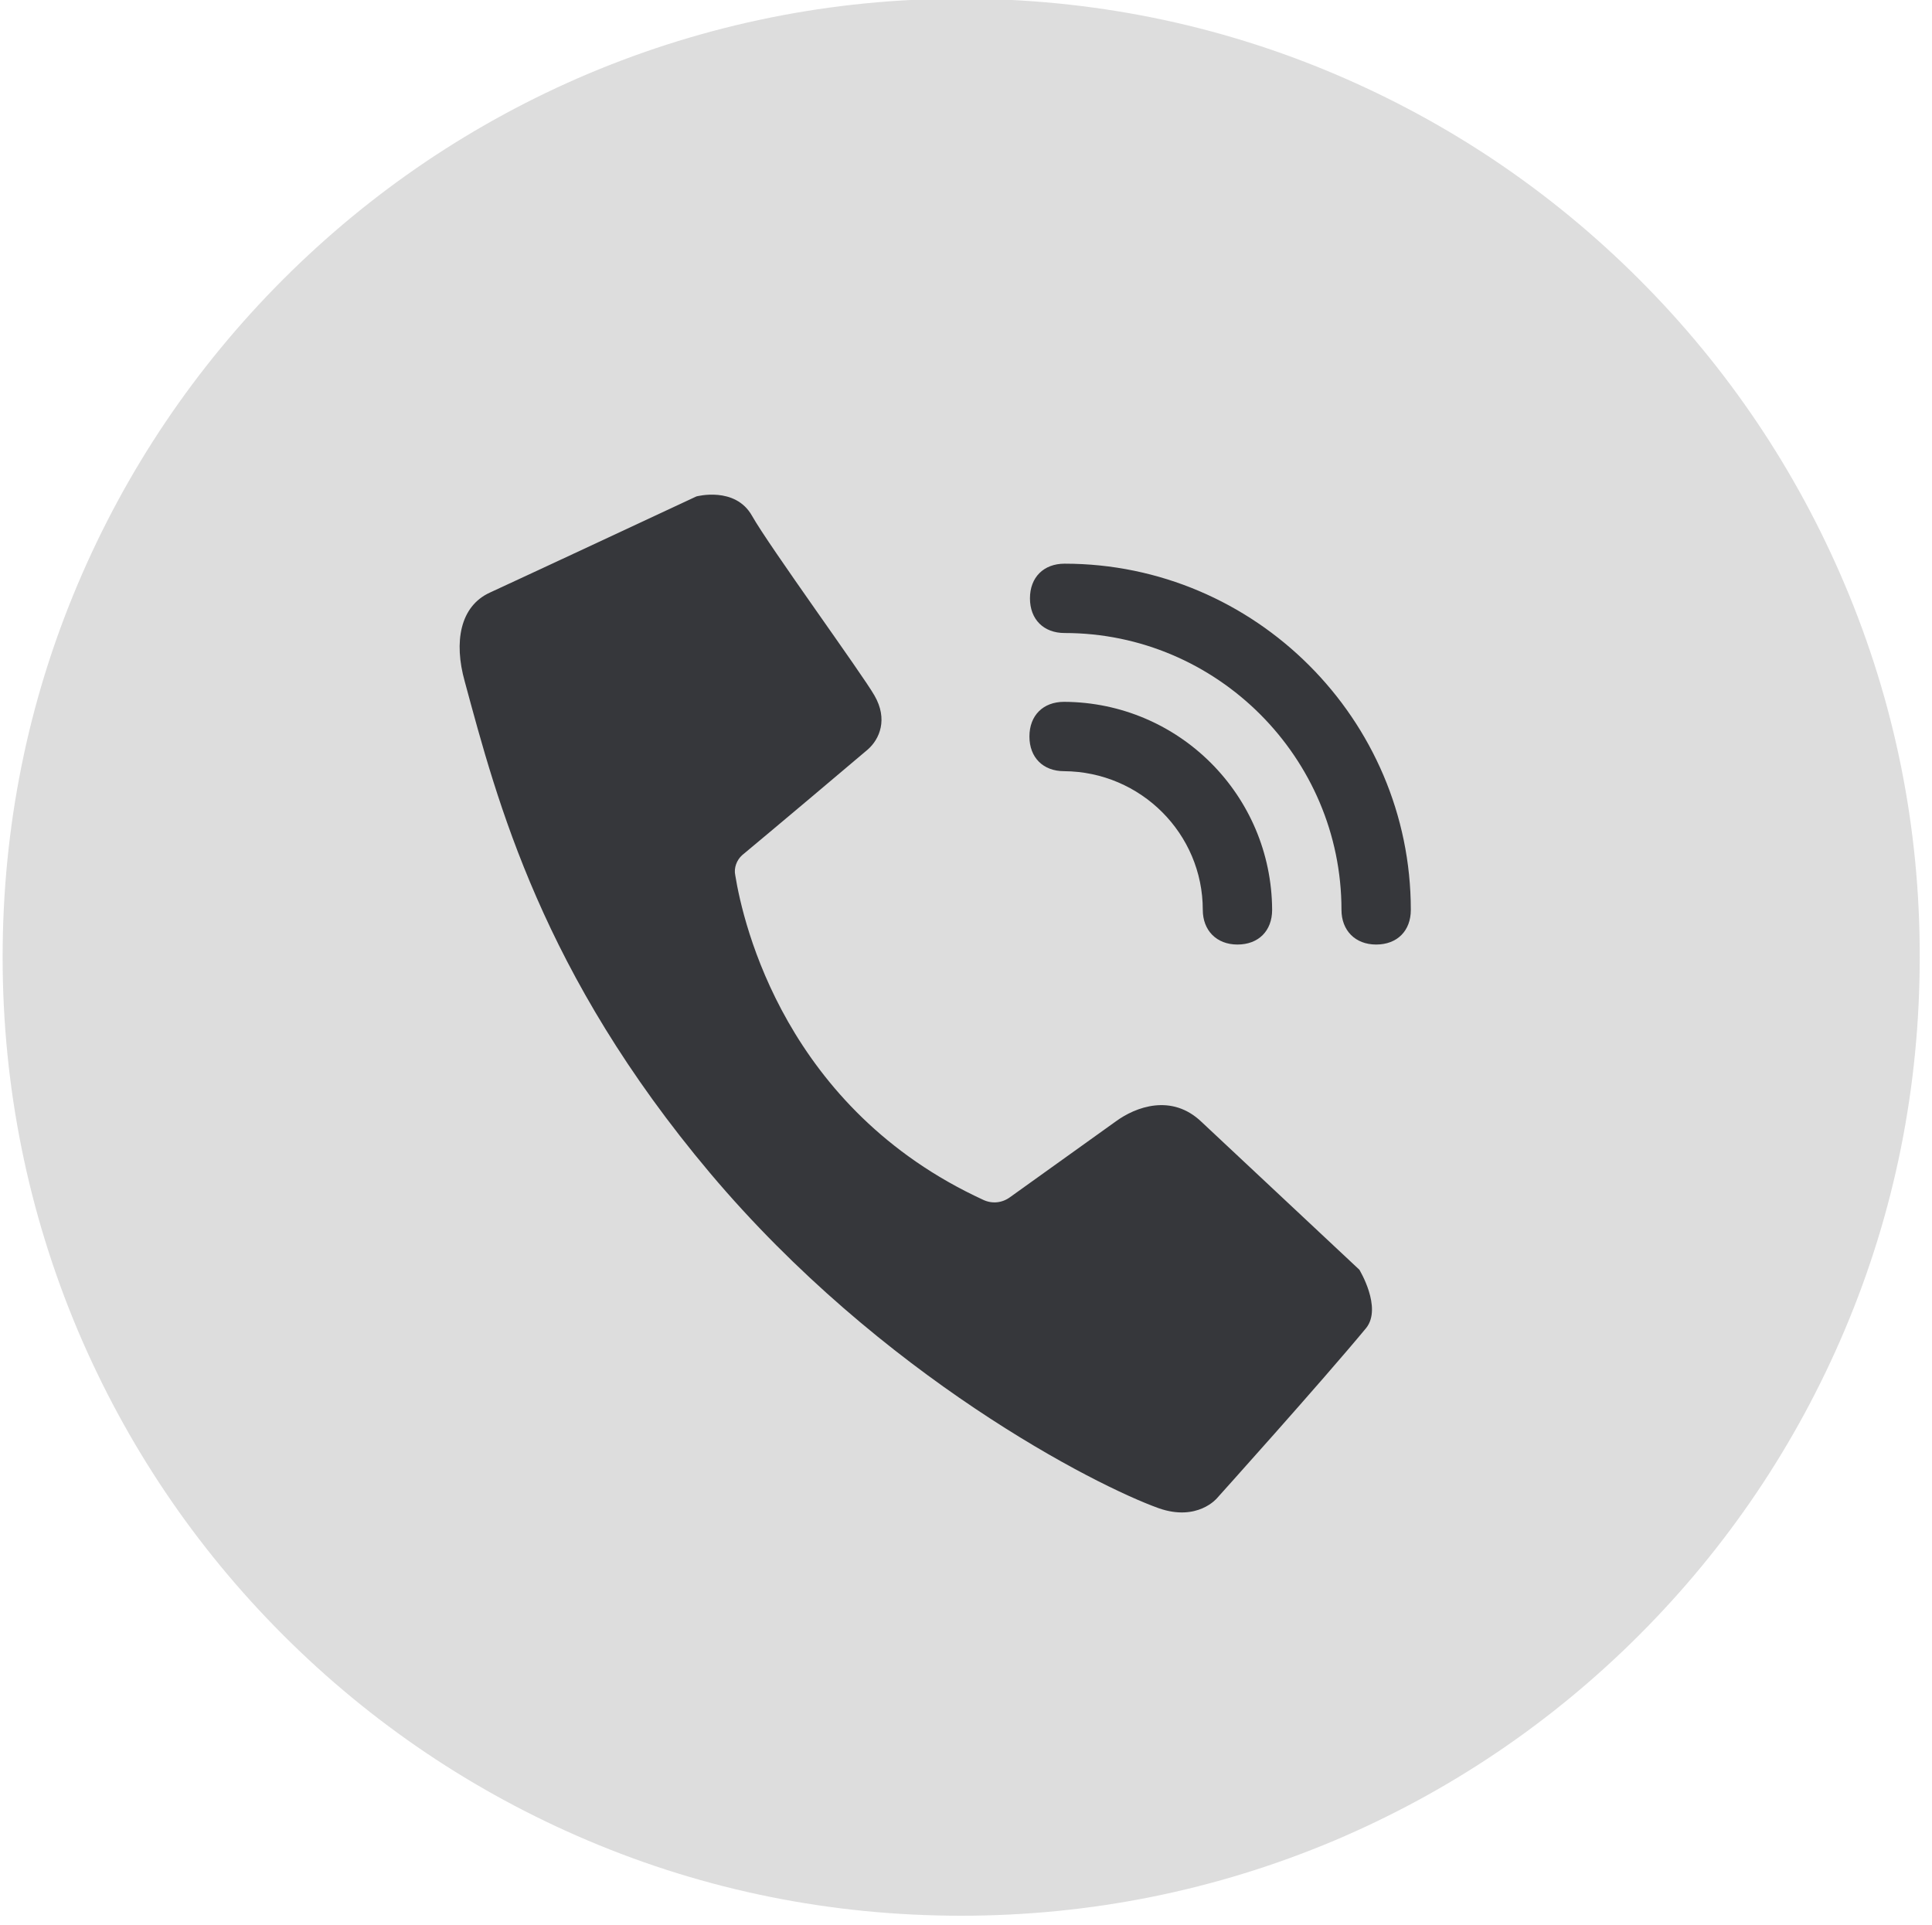 <?xml version="1.0" encoding="utf-8"?>
<!-- Generator: Adobe Illustrator 16.0.0, SVG Export Plug-In . SVG Version: 6.00 Build 0)  -->
<!DOCTYPE svg PUBLIC "-//W3C//DTD SVG 1.1//EN" "http://www.w3.org/Graphics/SVG/1.1/DTD/svg11.dtd">
<svg version="1.1" id="图层_1" xmlns="http://www.w3.org/2000/svg" xmlns:xlink="http://www.w3.org/1999/xlink" x="0px" y="0px"
	 width="245.898px" height="245px" viewBox="0 -22.5 245.898 245" enable-background="new 0 -22.5 245.898 245"
	 xml:space="preserve">
<path fill="#DDDDDD" d="M234.77,51.839c-6.152-14.518-14.931-27.574-26.15-38.791C197.404,1.832,184.349-6.947,169.83-13.1
	c-15.046-6.377-31.026-9.566-47.495-9.566c-16.47,0-32.451,3.227-47.496,9.566C60.322-6.947,47.267,1.832,36.049,13.048
	C24.832,24.266,16.054,37.321,9.901,51.839C3.523,66.883,0.334,82.864,0.334,99.333c0,16.47,3.227,32.452,9.567,47.495
	c6.152,14.519,14.931,27.574,26.147,38.791c11.218,11.218,24.273,19.996,38.791,26.147c15.044,6.38,31.026,9.567,47.496,9.567
	c16.468,0,32.449-3.227,47.495-9.567c14.519-6.151,27.574-14.93,38.789-26.147c11.22-11.217,19.998-24.272,26.15-38.791
	c6.378-15.043,9.566-31.024,9.566-47.495C244.372,82.864,241.147,66.883,234.77,51.839L234.77,51.839z"/>
<path fill="#36373B" d="M153.086,93.307c0,2.607,1.739,4.413,4.414,4.413s4.412-1.739,4.412-4.413
	c-0.066-14.576-11.834-26.41-26.477-26.478c-2.674,0-4.413,1.739-4.413,4.413s1.739,4.413,4.413,4.413
	C145.197,75.723,153.086,83.612,153.086,93.307z"/>
<path fill="#36373B" d="M170.738,93.307c0,2.607,1.738,4.413,4.413,4.413c2.674,0,4.413-1.739,4.413-4.413
	c0-24.271-19.858-44.062-44.063-44.062c-2.674,0-4.412,1.738-4.412,4.413c0,2.674,1.738,4.412,4.412,4.412
	C154.892,58.071,170.738,73.917,170.738,93.307z M93.58,88.894c1.003,6.219,6.419,29.753,31.559,41.32
	c1.137,0.535,2.407,0.401,3.409-0.334c3.545-2.54,11.769-8.425,13.439-9.628c2.541-1.872,7.154-3.61,10.965,0.067l20.059,18.787
	c0,0,2.942,4.814,0.87,7.422c-5.816,7.021-18.989,21.663-18.989,21.663s-2.474,3.009-7.421,1.272
	c-8.023-2.876-35.236-16.718-57.1-42.659c-21.396-25.408-27.079-47.271-31.225-62.583c-1.404-5.014-0.602-9.561,3.21-11.299
	c4.947-2.273,26.276-12.236,26.276-12.236s4.948-1.337,7.087,2.474c2.14,3.812,14.107,20.259,15.579,22.867
	c1.739,3.009,0.669,5.549-0.87,6.886c-1.872,1.604-12.436,10.498-15.979,13.439C93.78,86.955,93.379,87.958,93.58,88.894
	L93.58,88.894z"/>
</svg>
